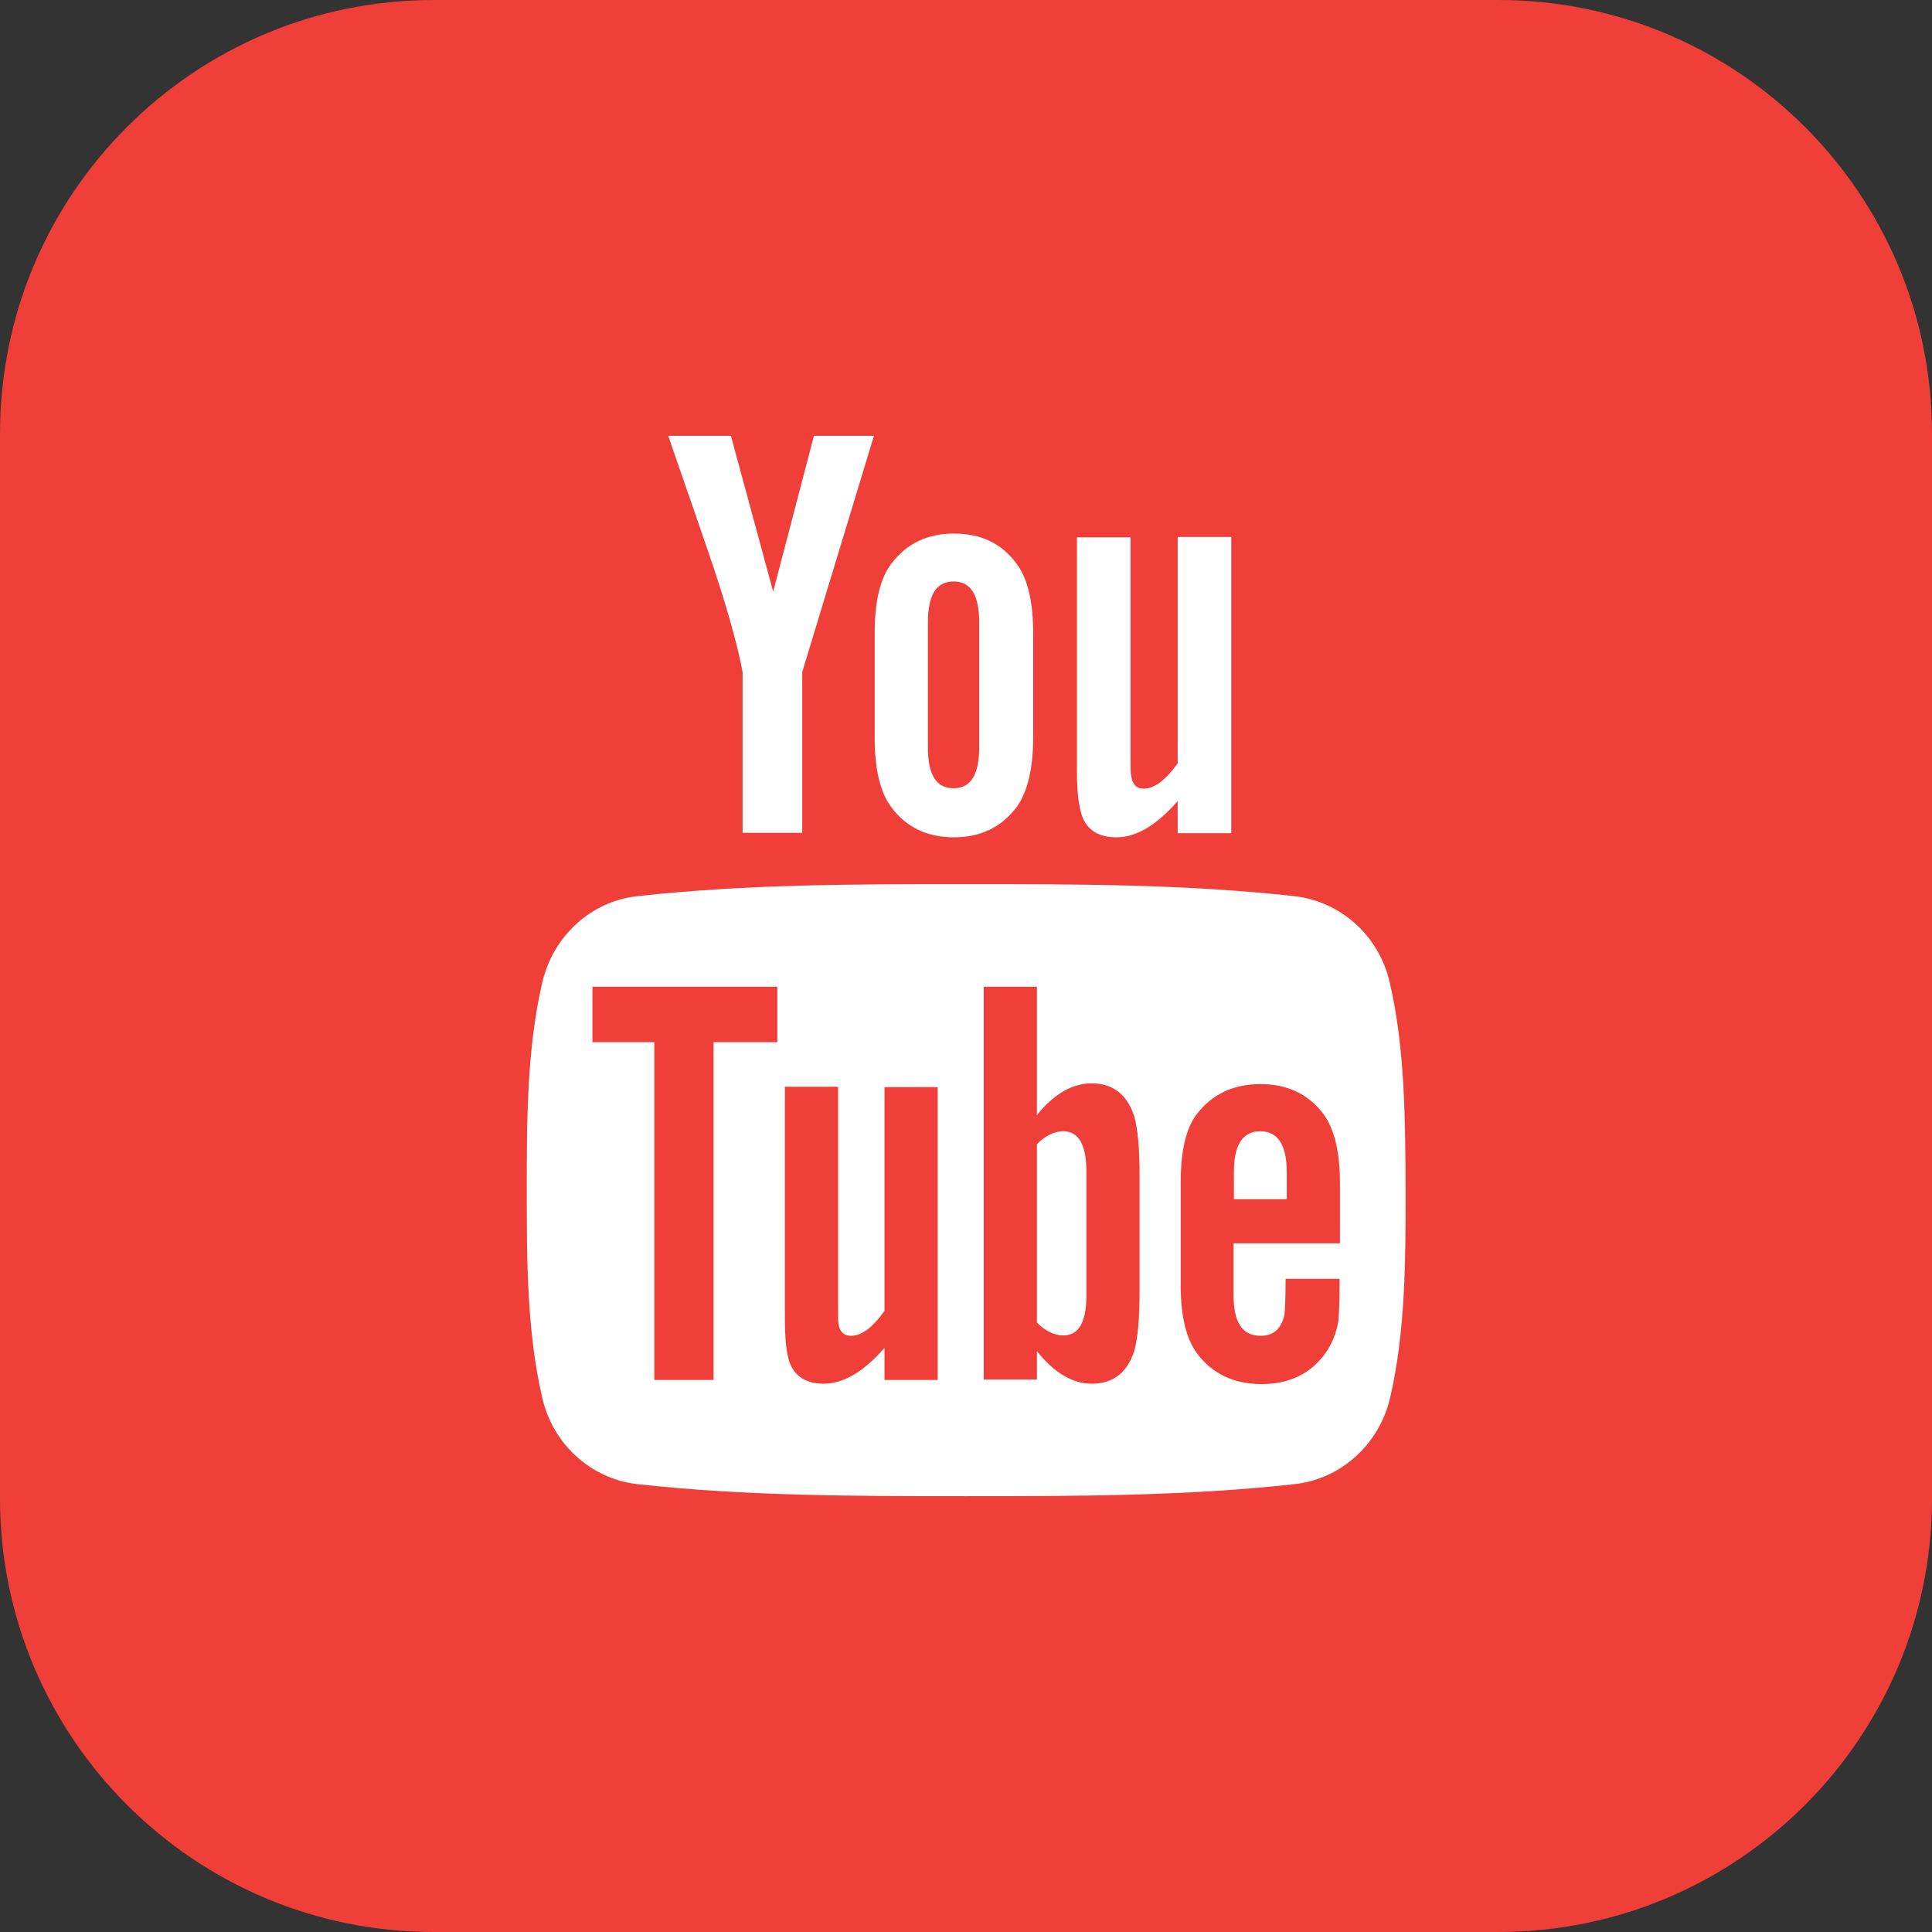 <?xml version="1.0" ?><svg id="Layer_1" style="enable-background:new 0 0 512 512;" version="1.1" viewBox="0 0 512 512" xml:space="preserve" xmlns="http://www.w3.org/2000/svg" xmlns:xlink="http://www.w3.org/1999/xlink"><rect x="0" y="0" width="512" height="512" fill="#333333" stroke="none"/><style type="text/css">
	.st0{fill:#EF3F38;}
	.st1{fill:#FFFFFF;}
</style><g><path class="st0" d="M512,397.1c0,63.5-51.5,114.9-114.9,114.9H114.9C51.5,512,0,460.5,0,397.1V114.9C0,51.4,51.5,0,114.9,0h282.2   C460.5,0,512,51.4,512,114.9V397.1z"/><g><path class="st1" d="M231.6,115.5h-15.9l-10.8,41.3l-11.2-41.3h-16.6c3.3,9.7,6.8,19.6,10.1,29.3c5.1,14.7,8.2,25.8,9.6,33.3v42.6    h15.8v-42.6L231.6,115.5z M273.8,195.4v-27.5c0-8.4-1.4-14.5-4.4-18.5c-3.9-5.4-9.5-8-16.6-8c-7.1,0-12.6,2.7-16.6,8    c-3,4-4.4,10.1-4.4,18.5v27.5c0,8.3,1.4,14.5,4.4,18.5c3.9,5.3,9.5,8,16.6,8c7.1,0,12.6-2.7,16.6-8    C272.3,209.9,273.8,203.7,273.8,195.4z M259.5,198c0,7.3-2.2,10.9-6.8,10.9c-4.6,0-6.8-3.6-6.8-10.9v-33c0-7.3,2.2-10.9,6.8-10.9    c4.6,0,6.8,3.6,6.8,10.9V198z M326.3,220.7v-78.4h-14.2v60c-3.2,4.4-6.1,6.7-9,6.7c-1.9,0-3-1.1-3.3-3.3c-0.2-0.5-0.2-2.2-0.2-5.5    v-57.8h-14.2v62c0,5.5,0.5,9.3,1.3,11.7c1.4,4,4.6,5.8,9.2,5.8c5.2,0,10.6-3.2,16.2-9.6v8.5H326.3z"/><g><path class="st1" d="M281.8,299.8c-2.3,0-4.7,1.1-7,3.4v47.3c2.3,2.3,4.7,3.4,7,3.4c4,0,6.1-3.4,6.1-10.5v-33.1     C287.9,303.4,285.8,299.8,281.8,299.8z"/><path class="st1" d="M334,299.8c-4.7,0-7,3.6-7,10.8v7.2h14v-7.2C341,303.4,338.6,299.8,334,299.8z"/><path class="st1" d="M368.3,260.4c-2.8-12.4-13-21.5-25.2-22.9c-28.9-3.2-58.1-3.2-87.1-3.2c-29.1,0-58.3,0-87.1,3.2     c-12.2,1.3-22.3,10.5-25.2,22.9c-4.1,17.7-4.1,36.9-4.1,55c0,18.1,0,37.4,4.1,55c2.8,12.4,13,21.5,25.1,22.9     c28.9,3.2,58.1,3.2,87.2,3.2c29.1,0,58.3,0,87.2-3.2c12.2-1.4,22.3-10.5,25.2-22.9c4.1-17.6,4.1-36.9,4.1-55     C372.4,297.2,372.4,278,368.3,260.4z M206,276.2h-16.9v89.5h-15.7v-89.5H157v-14.7h49V276.2z M248.5,365.7h-14.1v-8.5     c-5.6,6.4-10.9,9.5-16.1,9.5c-4.5,0-7.7-1.8-9.1-5.8c-0.8-2.4-1.2-6.1-1.2-11.5v-61.4h14.1v57.2c0,3.3,0,5,0.1,5.5     c0.3,2.2,1.4,3.3,3.3,3.3c2.8,0,5.8-2.2,8.9-6.6v-59.3h14.1V365.7z M302,342.4c0,7.2-0.5,12.3-1.4,15.6     c-1.9,5.8-5.6,8.7-11.3,8.7c-5,0-9.8-2.8-14.5-8.6v7.5h-14.1V261.5h14.1v34c4.5-5.6,9.4-8.4,14.5-8.4c5.6,0,9.4,2.9,11.3,8.8     c0.9,3.1,1.4,8.3,1.4,15.6V342.4z M355,329.5h-28.1v13.7c0,7.2,2.3,10.8,7.2,10.8c3.4,0,5.5-1.9,6.3-5.6c0.1-0.8,0.3-3.9,0.3-9.5     H355v2c0,4.5-0.2,7.6-0.3,9.1c-0.5,3.1-1.6,5.9-3.3,8.4c-3.9,5.6-9.7,8.4-17,8.4c-7.4,0-13-2.7-17-7.9c-3-3.9-4.5-10-4.5-18.2     v-27.2c0-8.3,1.3-14.4,4.3-18.3c4.1-5.3,9.7-7.9,16.9-7.9c7,0,12.6,2.6,16.6,7.9c2.9,3.9,4.4,10,4.4,18.3V329.5z"/></g></g></g></svg>